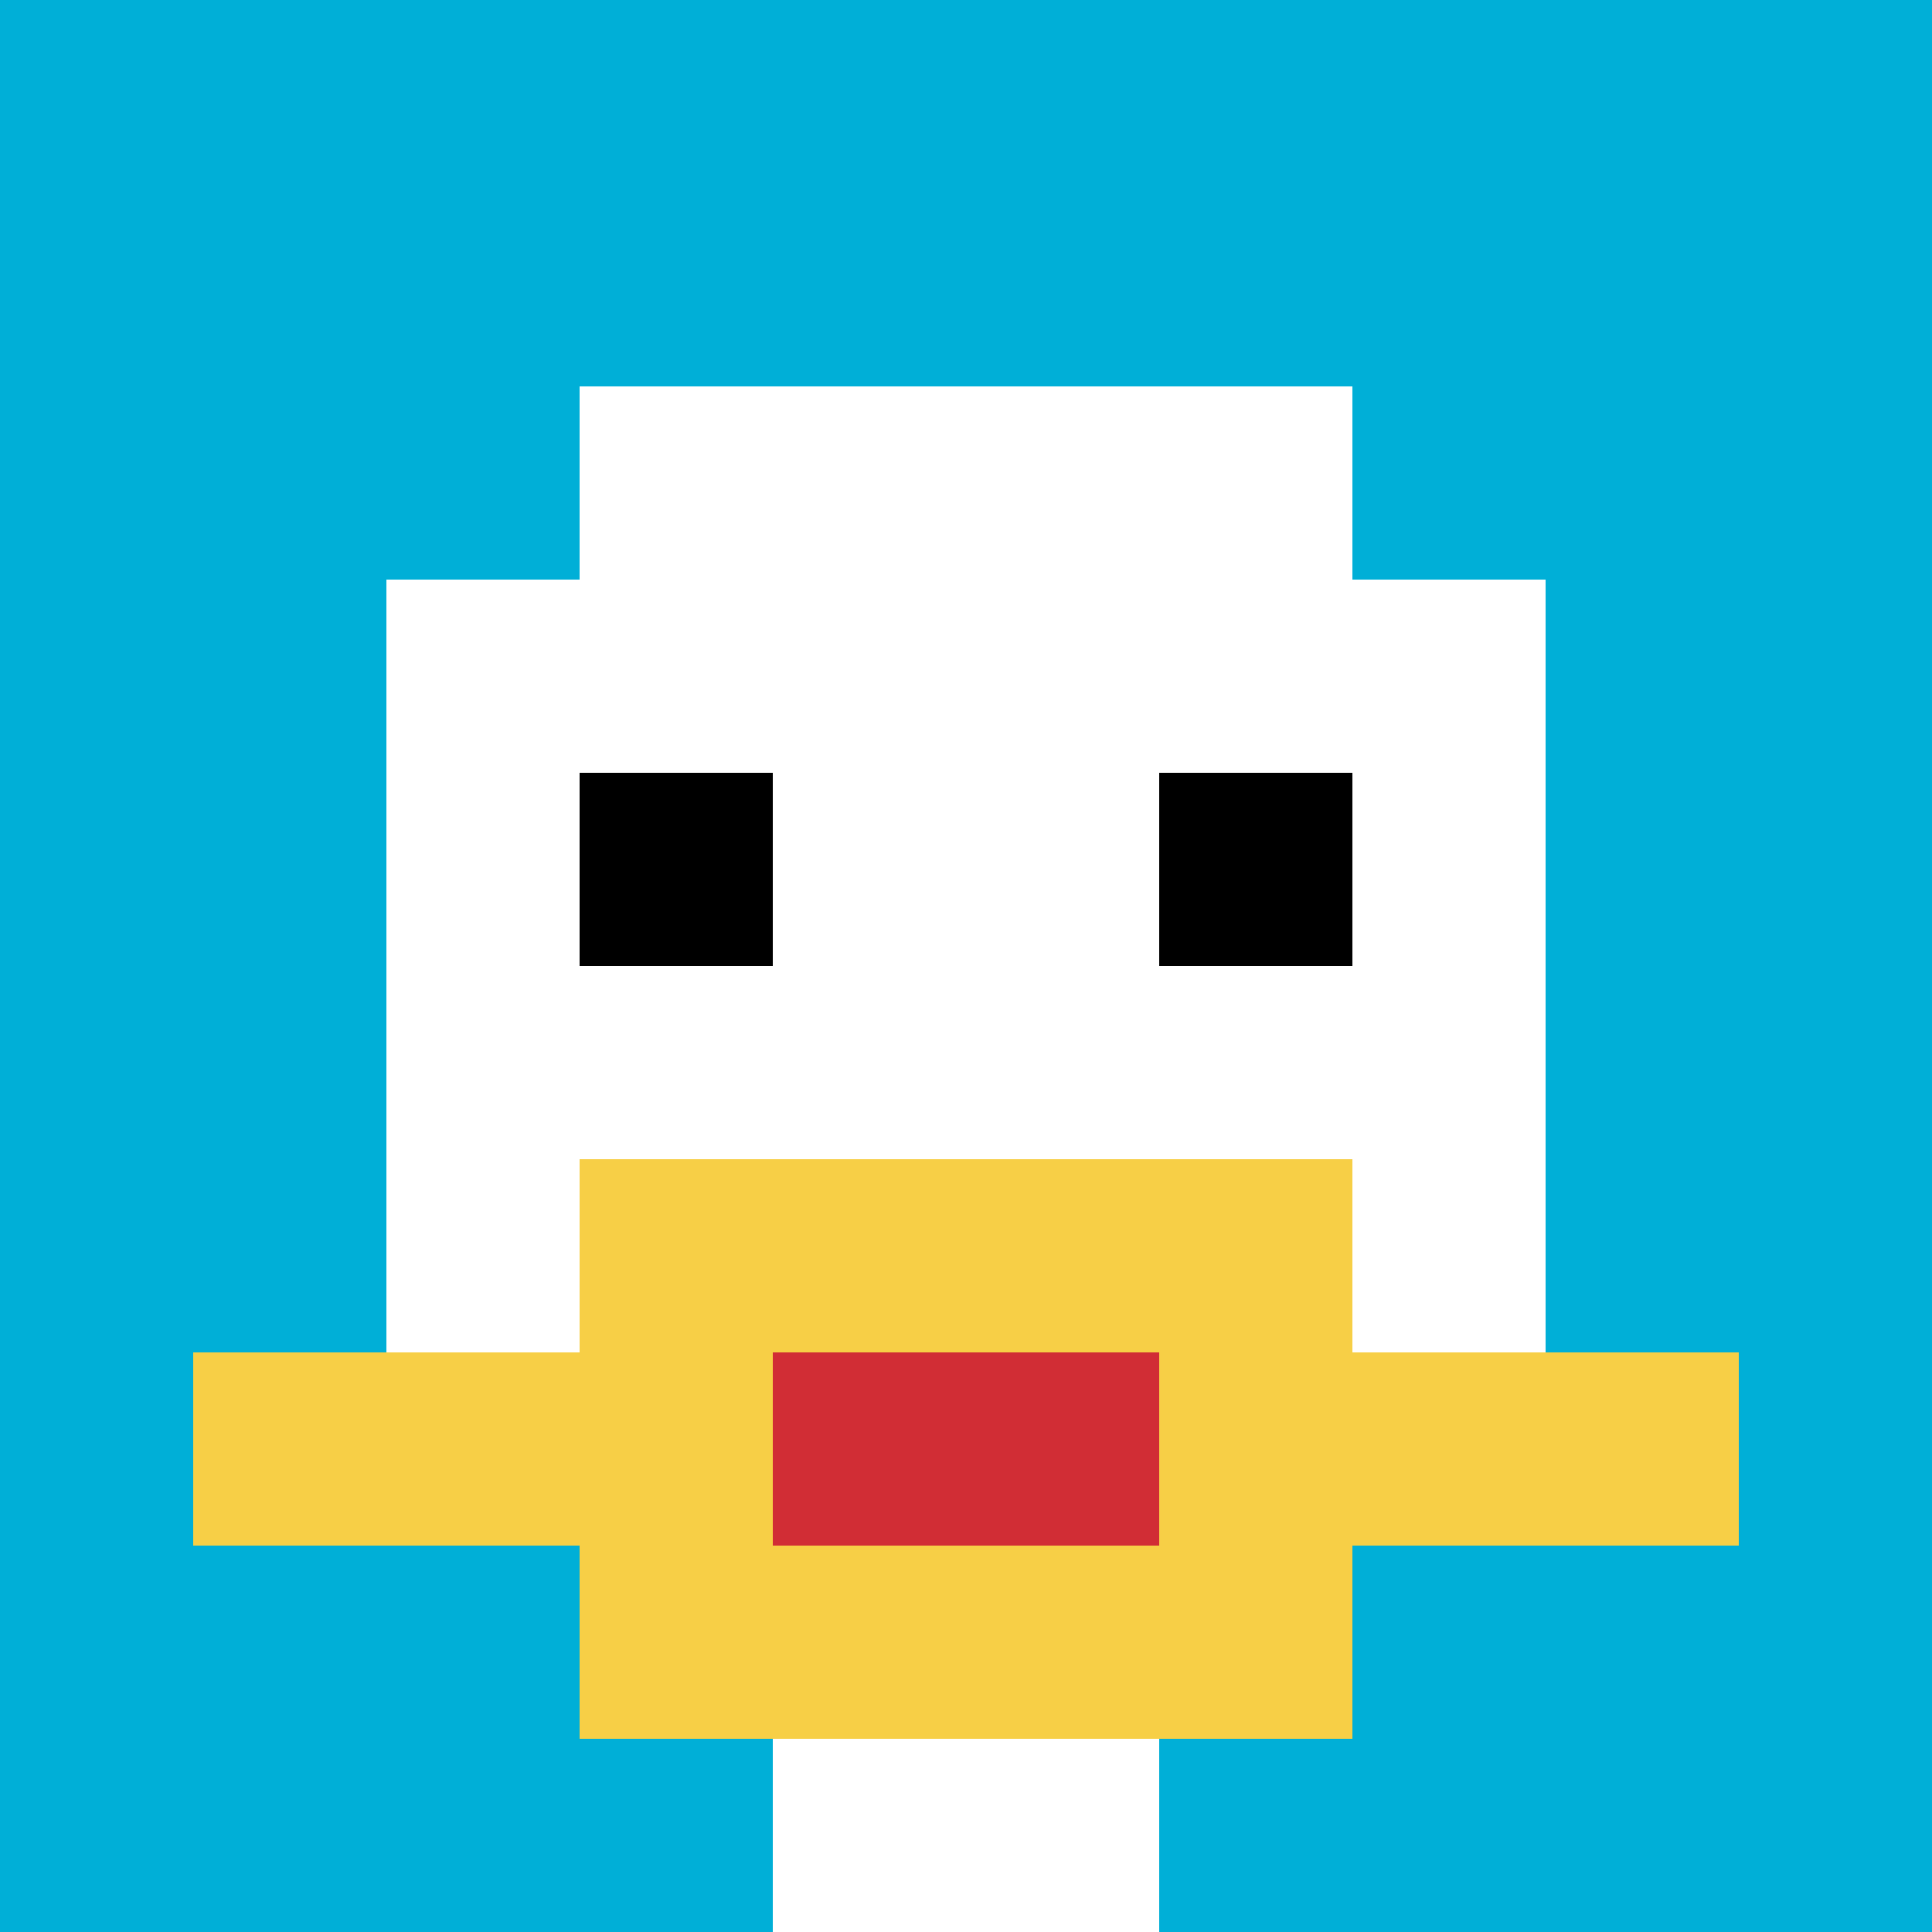 <svg xmlns="http://www.w3.org/2000/svg" version="1.1" width="753" height="753"><title>'goose-pfp-630085' by Dmitri Cherniak</title><desc>seed=630085
backgroundColor=#c7b423
padding=20
innerPadding=0
timeout=500
dimension=1
border=false
Save=function(){return n.handleSave()}
frame=153

Rendered at Wed Oct 04 2023 12:23:47 GMT+0800 (中国标准时间)
Generated in 1ms
</desc><defs></defs><rect width="100%" height="100%" fill="#c7b423"></rect><g><g id="0-0"><rect x="0" y="0" height="753" width="753" fill="#00AFD7"></rect><g><rect id="0-0-3-2-4-7" x="225.9" y="150.6" width="301.2" height="527.1" fill="#ffffff"></rect><rect id="0-0-2-3-6-5" x="150.6" y="225.9" width="451.8" height="376.5" fill="#ffffff"></rect><rect id="0-0-4-8-2-2" x="301.2" y="602.4" width="150.6" height="150.6" fill="#ffffff"></rect><rect id="0-0-1-7-8-1" x="75.3" y="527.1" width="602.4" height="75.3" fill="#F7CF46"></rect><rect id="0-0-3-6-4-3" x="225.9" y="451.8" width="301.2" height="225.9" fill="#F7CF46"></rect><rect id="0-0-4-7-2-1" x="301.2" y="527.1" width="150.6" height="75.3" fill="#D12D35"></rect><rect id="0-0-3-4-1-1" x="225.9" y="301.2" width="75.3" height="75.3" fill="#000000"></rect><rect id="0-0-6-4-1-1" x="451.8" y="301.2" width="75.3" height="75.3" fill="#000000"></rect></g><rect x="0" y="0" stroke="white" stroke-width="0" height="753" width="753" fill="none"></rect></g></g></svg>